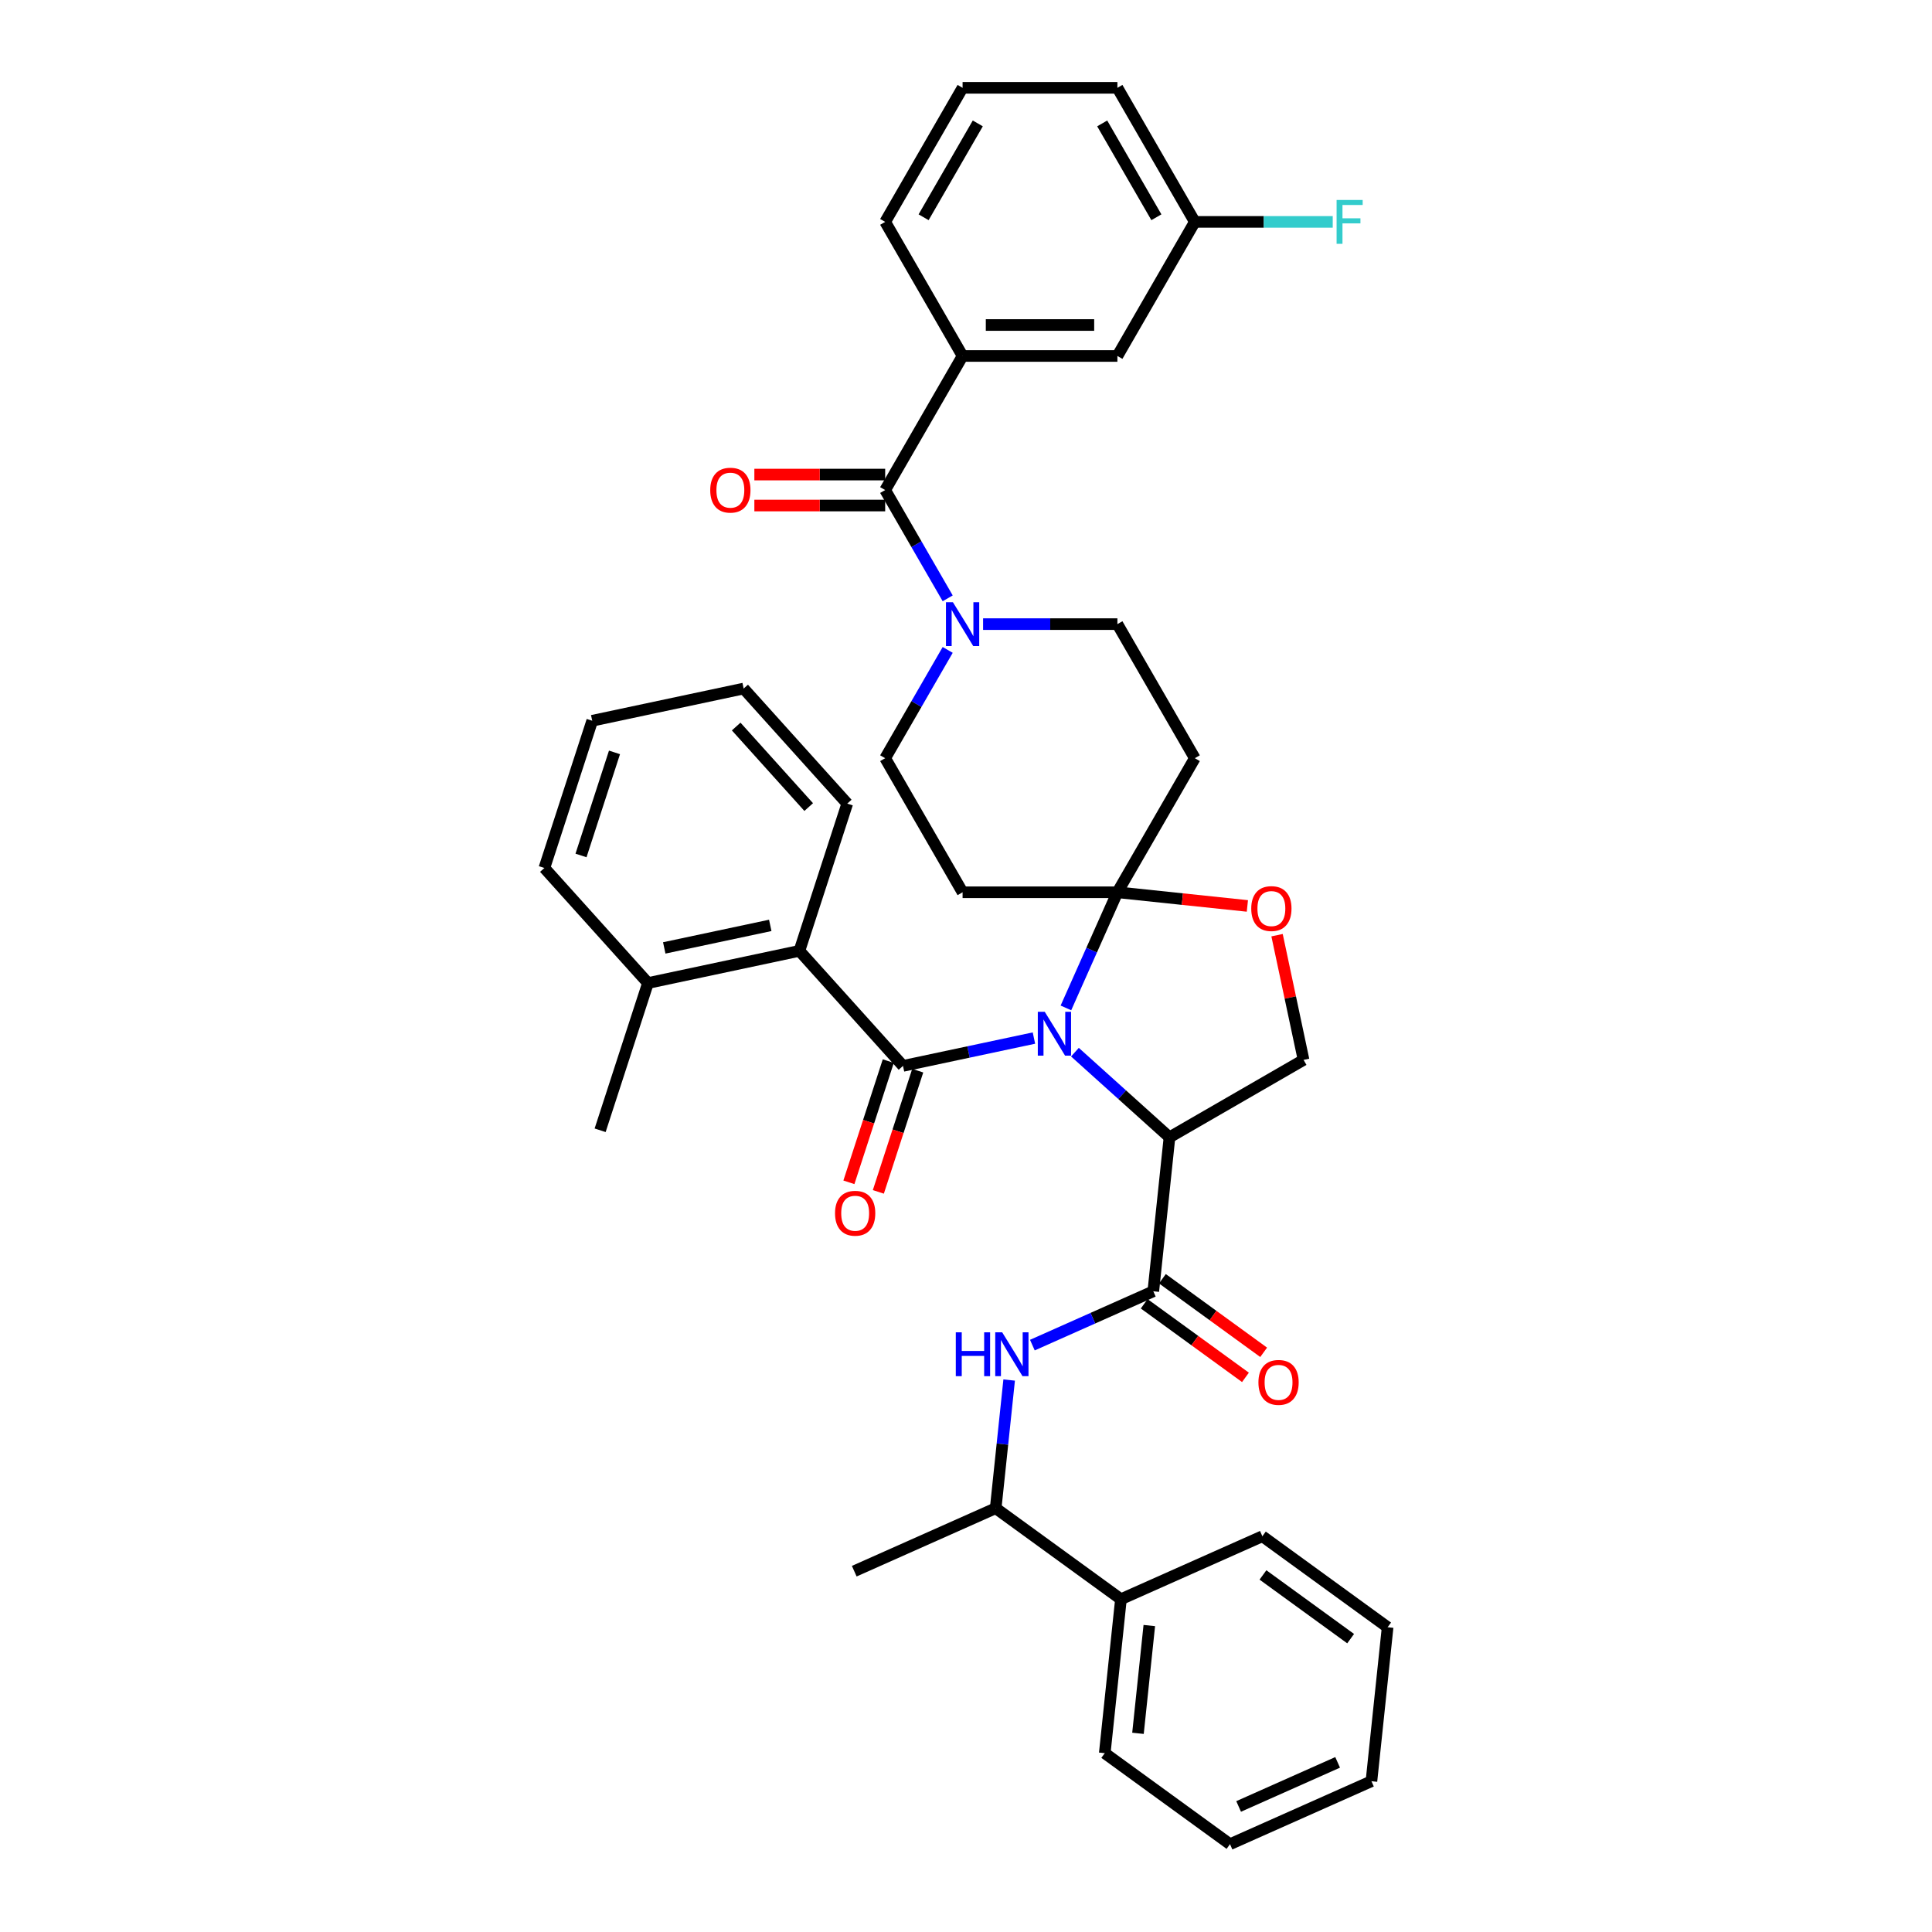 <?xml version='1.0' encoding='iso-8859-1'?>
<svg version='1.1' baseProfile='full'
              xmlns='http://www.w3.org/2000/svg'
                      xmlns:rdkit='http://www.rdkit.org/xml'
                      xmlns:xlink='http://www.w3.org/1999/xlink'
                  xml:space='preserve'
width='1000px' height='1000px' viewBox='0 0 1000 1000'>
<!-- END OF HEADER -->
<rect style='opacity:1.0;fill:#FFFFFF;stroke:none' width='1000' height='1000' x='0' y='0'> </rect>
<path class='bond-0' d='M 580.196,827.75 L 515.366,780.648' style='fill:none;fill-rule:evenodd;stroke:#000000;stroke-width:6px;stroke-linecap:butt;stroke-linejoin:miter;stroke-opacity:1' />
<path class='bond-1' d='M 580.196,827.75 L 571.82,907.444' style='fill:none;fill-rule:evenodd;stroke:#000000;stroke-width:6px;stroke-linecap:butt;stroke-linejoin:miter;stroke-opacity:1' />
<path class='bond-1' d='M 594.878,841.379 L 589.015,897.165' style='fill:none;fill-rule:evenodd;stroke:#000000;stroke-width:6px;stroke-linecap:butt;stroke-linejoin:miter;stroke-opacity:1' />
<path class='bond-2' d='M 580.196,827.75 L 653.401,795.156' style='fill:none;fill-rule:evenodd;stroke:#000000;stroke-width:6px;stroke-linecap:butt;stroke-linejoin:miter;stroke-opacity:1' />
<path class='bond-3' d='M 596.948,668.361 L 565.65,682.295' style='fill:none;fill-rule:evenodd;stroke:#000000;stroke-width:6px;stroke-linecap:butt;stroke-linejoin:miter;stroke-opacity:1' />
<path class='bond-3' d='M 565.65,682.295 L 534.352,696.23' style='fill:none;fill-rule:evenodd;stroke:#0000FF;stroke-width:6px;stroke-linecap:butt;stroke-linejoin:miter;stroke-opacity:1' />
<path class='bond-4' d='M 592.238,674.843 L 618.442,693.882' style='fill:none;fill-rule:evenodd;stroke:#000000;stroke-width:6px;stroke-linecap:butt;stroke-linejoin:miter;stroke-opacity:1' />
<path class='bond-4' d='M 618.442,693.882 L 644.647,712.921' style='fill:none;fill-rule:evenodd;stroke:#FF0000;stroke-width:6px;stroke-linecap:butt;stroke-linejoin:miter;stroke-opacity:1' />
<path class='bond-4' d='M 601.658,661.878 L 627.863,680.916' style='fill:none;fill-rule:evenodd;stroke:#000000;stroke-width:6px;stroke-linecap:butt;stroke-linejoin:miter;stroke-opacity:1' />
<path class='bond-4' d='M 627.863,680.916 L 654.067,699.955' style='fill:none;fill-rule:evenodd;stroke:#FF0000;stroke-width:6px;stroke-linecap:butt;stroke-linejoin:miter;stroke-opacity:1' />
<path class='bond-5' d='M 596.948,668.361 L 605.324,588.666' style='fill:none;fill-rule:evenodd;stroke:#000000;stroke-width:6px;stroke-linecap:butt;stroke-linejoin:miter;stroke-opacity:1' />
<path class='bond-6' d='M 522.339,714.304 L 518.853,747.476' style='fill:none;fill-rule:evenodd;stroke:#0000FF;stroke-width:6px;stroke-linecap:butt;stroke-linejoin:miter;stroke-opacity:1' />
<path class='bond-6' d='M 518.853,747.476 L 515.366,780.648' style='fill:none;fill-rule:evenodd;stroke:#000000;stroke-width:6px;stroke-linecap:butt;stroke-linejoin:miter;stroke-opacity:1' />
<path class='bond-7' d='M 515.366,780.648 L 442.161,813.242' style='fill:none;fill-rule:evenodd;stroke:#000000;stroke-width:6px;stroke-linecap:butt;stroke-linejoin:miter;stroke-opacity:1' />
<path class='bond-8' d='M 490.526,336.395 L 474.346,364.419' style='fill:none;fill-rule:evenodd;stroke:#0000FF;stroke-width:6px;stroke-linecap:butt;stroke-linejoin:miter;stroke-opacity:1' />
<path class='bond-8' d='M 474.346,364.419 L 458.167,392.443' style='fill:none;fill-rule:evenodd;stroke:#000000;stroke-width:6px;stroke-linecap:butt;stroke-linejoin:miter;stroke-opacity:1' />
<path class='bond-9' d='M 490.526,309.695 L 474.346,281.671' style='fill:none;fill-rule:evenodd;stroke:#0000FF;stroke-width:6px;stroke-linecap:butt;stroke-linejoin:miter;stroke-opacity:1' />
<path class='bond-9' d='M 474.346,281.671 L 458.167,253.648' style='fill:none;fill-rule:evenodd;stroke:#000000;stroke-width:6px;stroke-linecap:butt;stroke-linejoin:miter;stroke-opacity:1' />
<path class='bond-10' d='M 508.843,323.045 L 543.605,323.045' style='fill:none;fill-rule:evenodd;stroke:#0000FF;stroke-width:6px;stroke-linecap:butt;stroke-linejoin:miter;stroke-opacity:1' />
<path class='bond-10' d='M 543.605,323.045 L 578.367,323.045' style='fill:none;fill-rule:evenodd;stroke:#000000;stroke-width:6px;stroke-linecap:butt;stroke-linejoin:miter;stroke-opacity:1' />
<path class='bond-11' d='M 498.233,184.25 L 578.367,184.25' style='fill:none;fill-rule:evenodd;stroke:#000000;stroke-width:6px;stroke-linecap:butt;stroke-linejoin:miter;stroke-opacity:1' />
<path class='bond-11' d='M 510.253,168.223 L 566.347,168.223' style='fill:none;fill-rule:evenodd;stroke:#000000;stroke-width:6px;stroke-linecap:butt;stroke-linejoin:miter;stroke-opacity:1' />
<path class='bond-12' d='M 498.233,184.25 L 458.167,114.852' style='fill:none;fill-rule:evenodd;stroke:#000000;stroke-width:6px;stroke-linecap:butt;stroke-linejoin:miter;stroke-opacity:1' />
<path class='bond-13' d='M 498.233,184.25 L 458.167,253.648' style='fill:none;fill-rule:evenodd;stroke:#000000;stroke-width:6px;stroke-linecap:butt;stroke-linejoin:miter;stroke-opacity:1' />
<path class='bond-14' d='M 458.167,245.634 L 424.31,245.634' style='fill:none;fill-rule:evenodd;stroke:#000000;stroke-width:6px;stroke-linecap:butt;stroke-linejoin:miter;stroke-opacity:1' />
<path class='bond-14' d='M 424.31,245.634 L 390.454,245.634' style='fill:none;fill-rule:evenodd;stroke:#FF0000;stroke-width:6px;stroke-linecap:butt;stroke-linejoin:miter;stroke-opacity:1' />
<path class='bond-14' d='M 458.167,261.661 L 424.31,261.661' style='fill:none;fill-rule:evenodd;stroke:#000000;stroke-width:6px;stroke-linecap:butt;stroke-linejoin:miter;stroke-opacity:1' />
<path class='bond-14' d='M 424.31,261.661 L 390.454,261.661' style='fill:none;fill-rule:evenodd;stroke:#FF0000;stroke-width:6px;stroke-linecap:butt;stroke-linejoin:miter;stroke-opacity:1' />
<path class='bond-15' d='M 578.367,184.25 L 618.434,114.852' style='fill:none;fill-rule:evenodd;stroke:#000000;stroke-width:6px;stroke-linecap:butt;stroke-linejoin:miter;stroke-opacity:1' />
<path class='bond-16' d='M 618.434,114.852 L 654.125,114.852' style='fill:none;fill-rule:evenodd;stroke:#000000;stroke-width:6px;stroke-linecap:butt;stroke-linejoin:miter;stroke-opacity:1' />
<path class='bond-16' d='M 654.125,114.852 L 689.817,114.852' style='fill:none;fill-rule:evenodd;stroke:#33CCCC;stroke-width:6px;stroke-linecap:butt;stroke-linejoin:miter;stroke-opacity:1' />
<path class='bond-17' d='M 618.434,114.852 L 578.367,45.455' style='fill:none;fill-rule:evenodd;stroke:#000000;stroke-width:6px;stroke-linecap:butt;stroke-linejoin:miter;stroke-opacity:1' />
<path class='bond-17' d='M 598.544,112.456 L 570.497,63.877' style='fill:none;fill-rule:evenodd;stroke:#000000;stroke-width:6px;stroke-linecap:butt;stroke-linejoin:miter;stroke-opacity:1' />
<path class='bond-18' d='M 551.718,521.696 L 565.042,491.768' style='fill:none;fill-rule:evenodd;stroke:#0000FF;stroke-width:6px;stroke-linecap:butt;stroke-linejoin:miter;stroke-opacity:1' />
<path class='bond-18' d='M 565.042,491.768 L 578.367,461.841' style='fill:none;fill-rule:evenodd;stroke:#000000;stroke-width:6px;stroke-linecap:butt;stroke-linejoin:miter;stroke-opacity:1' />
<path class='bond-19' d='M 535.164,537.301 L 501.278,544.504' style='fill:none;fill-rule:evenodd;stroke:#0000FF;stroke-width:6px;stroke-linecap:butt;stroke-linejoin:miter;stroke-opacity:1' />
<path class='bond-19' d='M 501.278,544.504 L 467.391,551.707' style='fill:none;fill-rule:evenodd;stroke:#000000;stroke-width:6px;stroke-linecap:butt;stroke-linejoin:miter;stroke-opacity:1' />
<path class='bond-20' d='M 556.383,544.599 L 580.854,566.633' style='fill:none;fill-rule:evenodd;stroke:#0000FF;stroke-width:6px;stroke-linecap:butt;stroke-linejoin:miter;stroke-opacity:1' />
<path class='bond-20' d='M 580.854,566.633 L 605.324,588.666' style='fill:none;fill-rule:evenodd;stroke:#000000;stroke-width:6px;stroke-linecap:butt;stroke-linejoin:miter;stroke-opacity:1' />
<path class='bond-21' d='M 413.771,492.156 L 335.389,508.817' style='fill:none;fill-rule:evenodd;stroke:#000000;stroke-width:6px;stroke-linecap:butt;stroke-linejoin:miter;stroke-opacity:1' />
<path class='bond-21' d='M 398.682,478.979 L 343.814,490.641' style='fill:none;fill-rule:evenodd;stroke:#000000;stroke-width:6px;stroke-linecap:butt;stroke-linejoin:miter;stroke-opacity:1' />
<path class='bond-22' d='M 413.771,492.156 L 438.534,415.945' style='fill:none;fill-rule:evenodd;stroke:#000000;stroke-width:6px;stroke-linecap:butt;stroke-linejoin:miter;stroke-opacity:1' />
<path class='bond-23' d='M 413.771,492.156 L 467.391,551.707' style='fill:none;fill-rule:evenodd;stroke:#000000;stroke-width:6px;stroke-linecap:butt;stroke-linejoin:miter;stroke-opacity:1' />
<path class='bond-24' d='M 459.77,549.231 L 449.578,580.597' style='fill:none;fill-rule:evenodd;stroke:#000000;stroke-width:6px;stroke-linecap:butt;stroke-linejoin:miter;stroke-opacity:1' />
<path class='bond-24' d='M 449.578,580.597 L 439.387,611.964' style='fill:none;fill-rule:evenodd;stroke:#FF0000;stroke-width:6px;stroke-linecap:butt;stroke-linejoin:miter;stroke-opacity:1' />
<path class='bond-24' d='M 475.012,554.183 L 464.821,585.55' style='fill:none;fill-rule:evenodd;stroke:#000000;stroke-width:6px;stroke-linecap:butt;stroke-linejoin:miter;stroke-opacity:1' />
<path class='bond-24' d='M 464.821,585.55 L 454.629,616.916' style='fill:none;fill-rule:evenodd;stroke:#FF0000;stroke-width:6px;stroke-linecap:butt;stroke-linejoin:miter;stroke-opacity:1' />
<path class='bond-25' d='M 335.389,508.817 L 310.626,585.028' style='fill:none;fill-rule:evenodd;stroke:#000000;stroke-width:6px;stroke-linecap:butt;stroke-linejoin:miter;stroke-opacity:1' />
<path class='bond-26' d='M 335.389,508.817 L 281.769,449.266' style='fill:none;fill-rule:evenodd;stroke:#000000;stroke-width:6px;stroke-linecap:butt;stroke-linejoin:miter;stroke-opacity:1' />
<path class='bond-27' d='M 438.534,415.945 L 384.914,356.394' style='fill:none;fill-rule:evenodd;stroke:#000000;stroke-width:6px;stroke-linecap:butt;stroke-linejoin:miter;stroke-opacity:1' />
<path class='bond-27' d='M 418.581,417.736 L 381.047,376.05' style='fill:none;fill-rule:evenodd;stroke:#000000;stroke-width:6px;stroke-linecap:butt;stroke-linejoin:miter;stroke-opacity:1' />
<path class='bond-28' d='M 578.367,461.841 L 612.004,465.376' style='fill:none;fill-rule:evenodd;stroke:#000000;stroke-width:6px;stroke-linecap:butt;stroke-linejoin:miter;stroke-opacity:1' />
<path class='bond-28' d='M 612.004,465.376 L 645.641,468.911' style='fill:none;fill-rule:evenodd;stroke:#FF0000;stroke-width:6px;stroke-linecap:butt;stroke-linejoin:miter;stroke-opacity:1' />
<path class='bond-29' d='M 578.367,461.841 L 618.434,392.443' style='fill:none;fill-rule:evenodd;stroke:#000000;stroke-width:6px;stroke-linecap:butt;stroke-linejoin:miter;stroke-opacity:1' />
<path class='bond-30' d='M 578.367,461.841 L 498.233,461.841' style='fill:none;fill-rule:evenodd;stroke:#000000;stroke-width:6px;stroke-linecap:butt;stroke-linejoin:miter;stroke-opacity:1' />
<path class='bond-31' d='M 661.001,484.048 L 667.862,516.324' style='fill:none;fill-rule:evenodd;stroke:#FF0000;stroke-width:6px;stroke-linecap:butt;stroke-linejoin:miter;stroke-opacity:1' />
<path class='bond-31' d='M 667.862,516.324 L 674.722,548.599' style='fill:none;fill-rule:evenodd;stroke:#000000;stroke-width:6px;stroke-linecap:butt;stroke-linejoin:miter;stroke-opacity:1' />
<path class='bond-32' d='M 674.722,548.599 L 605.324,588.666' style='fill:none;fill-rule:evenodd;stroke:#000000;stroke-width:6px;stroke-linecap:butt;stroke-linejoin:miter;stroke-opacity:1' />
<path class='bond-33' d='M 618.434,392.443 L 578.367,323.045' style='fill:none;fill-rule:evenodd;stroke:#000000;stroke-width:6px;stroke-linecap:butt;stroke-linejoin:miter;stroke-opacity:1' />
<path class='bond-34' d='M 498.233,461.841 L 458.167,392.443' style='fill:none;fill-rule:evenodd;stroke:#000000;stroke-width:6px;stroke-linecap:butt;stroke-linejoin:miter;stroke-opacity:1' />
<path class='bond-35' d='M 281.769,449.266 L 306.532,373.054' style='fill:none;fill-rule:evenodd;stroke:#000000;stroke-width:6px;stroke-linecap:butt;stroke-linejoin:miter;stroke-opacity:1' />
<path class='bond-35' d='M 300.726,442.787 L 318.06,389.439' style='fill:none;fill-rule:evenodd;stroke:#000000;stroke-width:6px;stroke-linecap:butt;stroke-linejoin:miter;stroke-opacity:1' />
<path class='bond-36' d='M 384.914,356.394 L 306.532,373.054' style='fill:none;fill-rule:evenodd;stroke:#000000;stroke-width:6px;stroke-linecap:butt;stroke-linejoin:miter;stroke-opacity:1' />
<path class='bond-37' d='M 458.167,114.852 L 498.233,45.455' style='fill:none;fill-rule:evenodd;stroke:#000000;stroke-width:6px;stroke-linecap:butt;stroke-linejoin:miter;stroke-opacity:1' />
<path class='bond-37' d='M 478.056,112.456 L 506.103,63.877' style='fill:none;fill-rule:evenodd;stroke:#000000;stroke-width:6px;stroke-linecap:butt;stroke-linejoin:miter;stroke-opacity:1' />
<path class='bond-38' d='M 498.233,45.455 L 578.367,45.455' style='fill:none;fill-rule:evenodd;stroke:#000000;stroke-width:6px;stroke-linecap:butt;stroke-linejoin:miter;stroke-opacity:1' />
<path class='bond-39' d='M 571.82,907.444 L 636.649,954.545' style='fill:none;fill-rule:evenodd;stroke:#000000;stroke-width:6px;stroke-linecap:butt;stroke-linejoin:miter;stroke-opacity:1' />
<path class='bond-40' d='M 653.401,795.156 L 718.231,842.258' style='fill:none;fill-rule:evenodd;stroke:#000000;stroke-width:6px;stroke-linecap:butt;stroke-linejoin:miter;stroke-opacity:1' />
<path class='bond-40' d='M 653.706,815.187 L 699.086,848.158' style='fill:none;fill-rule:evenodd;stroke:#000000;stroke-width:6px;stroke-linecap:butt;stroke-linejoin:miter;stroke-opacity:1' />
<path class='bond-41' d='M 718.231,842.258 L 709.855,921.952' style='fill:none;fill-rule:evenodd;stroke:#000000;stroke-width:6px;stroke-linecap:butt;stroke-linejoin:miter;stroke-opacity:1' />
<path class='bond-42' d='M 636.649,954.545 L 709.855,921.952' style='fill:none;fill-rule:evenodd;stroke:#000000;stroke-width:6px;stroke-linecap:butt;stroke-linejoin:miter;stroke-opacity:1' />
<path class='bond-42' d='M 641.111,935.015 L 692.355,912.2' style='fill:none;fill-rule:evenodd;stroke:#000000;stroke-width:6px;stroke-linecap:butt;stroke-linejoin:miter;stroke-opacity:1' />
<path  class='atom-2' d='M 494.718 689.607
L 497.795 689.607
L 497.795 699.255
L 509.399 699.255
L 509.399 689.607
L 512.476 689.607
L 512.476 712.301
L 509.399 712.301
L 509.399 701.819
L 497.795 701.819
L 497.795 712.301
L 494.718 712.301
L 494.718 689.607
' fill='#0000FF'/>
<path  class='atom-2' d='M 518.726 689.607
L 526.163 701.627
Q 526.9 702.813, 528.086 704.96
Q 529.272 707.108, 529.336 707.236
L 529.336 689.607
L 532.349 689.607
L 532.349 712.301
L 529.24 712.301
L 521.258 699.159
Q 520.329 697.62, 519.335 695.857
Q 518.374 694.094, 518.085 693.549
L 518.085 712.301
L 515.136 712.301
L 515.136 689.607
L 518.726 689.607
' fill='#0000FF'/>
<path  class='atom-3' d='M 651.36 715.526
Q 651.36 710.077, 654.053 707.032
Q 656.745 703.987, 661.778 703.987
Q 666.81 703.987, 669.502 707.032
Q 672.195 710.077, 672.195 715.526
Q 672.195 721.039, 669.47 724.18
Q 666.746 727.29, 661.778 727.29
Q 656.777 727.29, 654.053 724.18
Q 651.36 721.071, 651.36 715.526
M 661.778 724.725
Q 665.239 724.725, 667.098 722.417
Q 668.99 720.078, 668.99 715.526
Q 668.99 711.071, 667.098 708.827
Q 665.239 706.551, 661.778 706.551
Q 658.316 706.551, 656.425 708.795
Q 654.566 711.038, 654.566 715.526
Q 654.566 720.11, 656.425 722.417
Q 658.316 724.725, 661.778 724.725
' fill='#FF0000'/>
<path  class='atom-5' d='M 493.217 311.698
L 500.653 323.718
Q 501.391 324.904, 502.577 327.052
Q 503.763 329.199, 503.827 329.328
L 503.827 311.698
L 506.84 311.698
L 506.84 334.392
L 503.731 334.392
L 495.749 321.25
Q 494.82 319.712, 493.826 317.949
Q 492.864 316.186, 492.576 315.641
L 492.576 334.392
L 489.627 334.392
L 489.627 311.698
L 493.217 311.698
' fill='#0000FF'/>
<path  class='atom-8' d='M 367.616 253.712
Q 367.616 248.263, 370.308 245.218
Q 373.001 242.172, 378.033 242.172
Q 383.065 242.172, 385.758 245.218
Q 388.45 248.263, 388.45 253.712
Q 388.45 259.225, 385.726 262.366
Q 383.001 265.475, 378.033 265.475
Q 373.033 265.475, 370.308 262.366
Q 367.616 259.257, 367.616 253.712
M 378.033 262.911
Q 381.495 262.911, 383.354 260.603
Q 385.245 258.263, 385.245 253.712
Q 385.245 249.256, 383.354 247.012
Q 381.495 244.737, 378.033 244.737
Q 374.571 244.737, 372.68 246.98
Q 370.821 249.224, 370.821 253.712
Q 370.821 258.295, 372.68 260.603
Q 374.571 262.911, 378.033 262.911
' fill='#FF0000'/>
<path  class='atom-11' d='M 540.757 523.699
L 548.194 535.719
Q 548.931 536.905, 550.117 539.053
Q 551.303 541.2, 551.367 541.329
L 551.367 523.699
L 554.38 523.699
L 554.38 546.393
L 551.271 546.393
L 543.29 533.251
Q 542.36 531.713, 541.366 529.95
Q 540.405 528.187, 540.116 527.642
L 540.116 546.393
L 537.167 546.393
L 537.167 523.699
L 540.757 523.699
' fill='#0000FF'/>
<path  class='atom-14' d='M 432.211 627.982
Q 432.211 622.533, 434.904 619.488
Q 437.596 616.443, 442.629 616.443
Q 447.661 616.443, 450.353 619.488
Q 453.046 622.533, 453.046 627.982
Q 453.046 633.496, 450.321 636.637
Q 447.597 639.746, 442.629 639.746
Q 437.628 639.746, 434.904 636.637
Q 432.211 633.528, 432.211 627.982
M 442.629 637.182
Q 446.09 637.182, 447.949 634.874
Q 449.841 632.534, 449.841 627.982
Q 449.841 623.527, 447.949 621.283
Q 446.09 619.008, 442.629 619.008
Q 439.167 619.008, 437.276 621.251
Q 435.417 623.495, 435.417 627.982
Q 435.417 632.566, 437.276 634.874
Q 439.167 637.182, 442.629 637.182
' fill='#FF0000'/>
<path  class='atom-18' d='M 647.644 470.281
Q 647.644 464.832, 650.337 461.787
Q 653.029 458.742, 658.061 458.742
Q 663.094 458.742, 665.786 461.787
Q 668.479 464.832, 668.479 470.281
Q 668.479 475.794, 665.754 478.935
Q 663.03 482.044, 658.061 482.044
Q 653.061 482.044, 650.337 478.935
Q 647.644 475.826, 647.644 470.281
M 658.061 479.48
Q 661.523 479.48, 663.382 477.172
Q 665.273 474.832, 665.273 470.281
Q 665.273 465.825, 663.382 463.582
Q 661.523 461.306, 658.061 461.306
Q 654.6 461.306, 652.709 463.55
Q 650.849 465.793, 650.849 470.281
Q 650.849 474.865, 652.709 477.172
Q 654.6 479.48, 658.061 479.48
' fill='#FF0000'/>
<path  class='atom-29' d='M 691.82 103.505
L 705.314 103.505
L 705.314 106.102
L 694.865 106.102
L 694.865 112.993
L 704.161 112.993
L 704.161 115.621
L 694.865 115.621
L 694.865 126.199
L 691.82 126.199
L 691.82 103.505
' fill='#33CCCC'/>
</svg>
